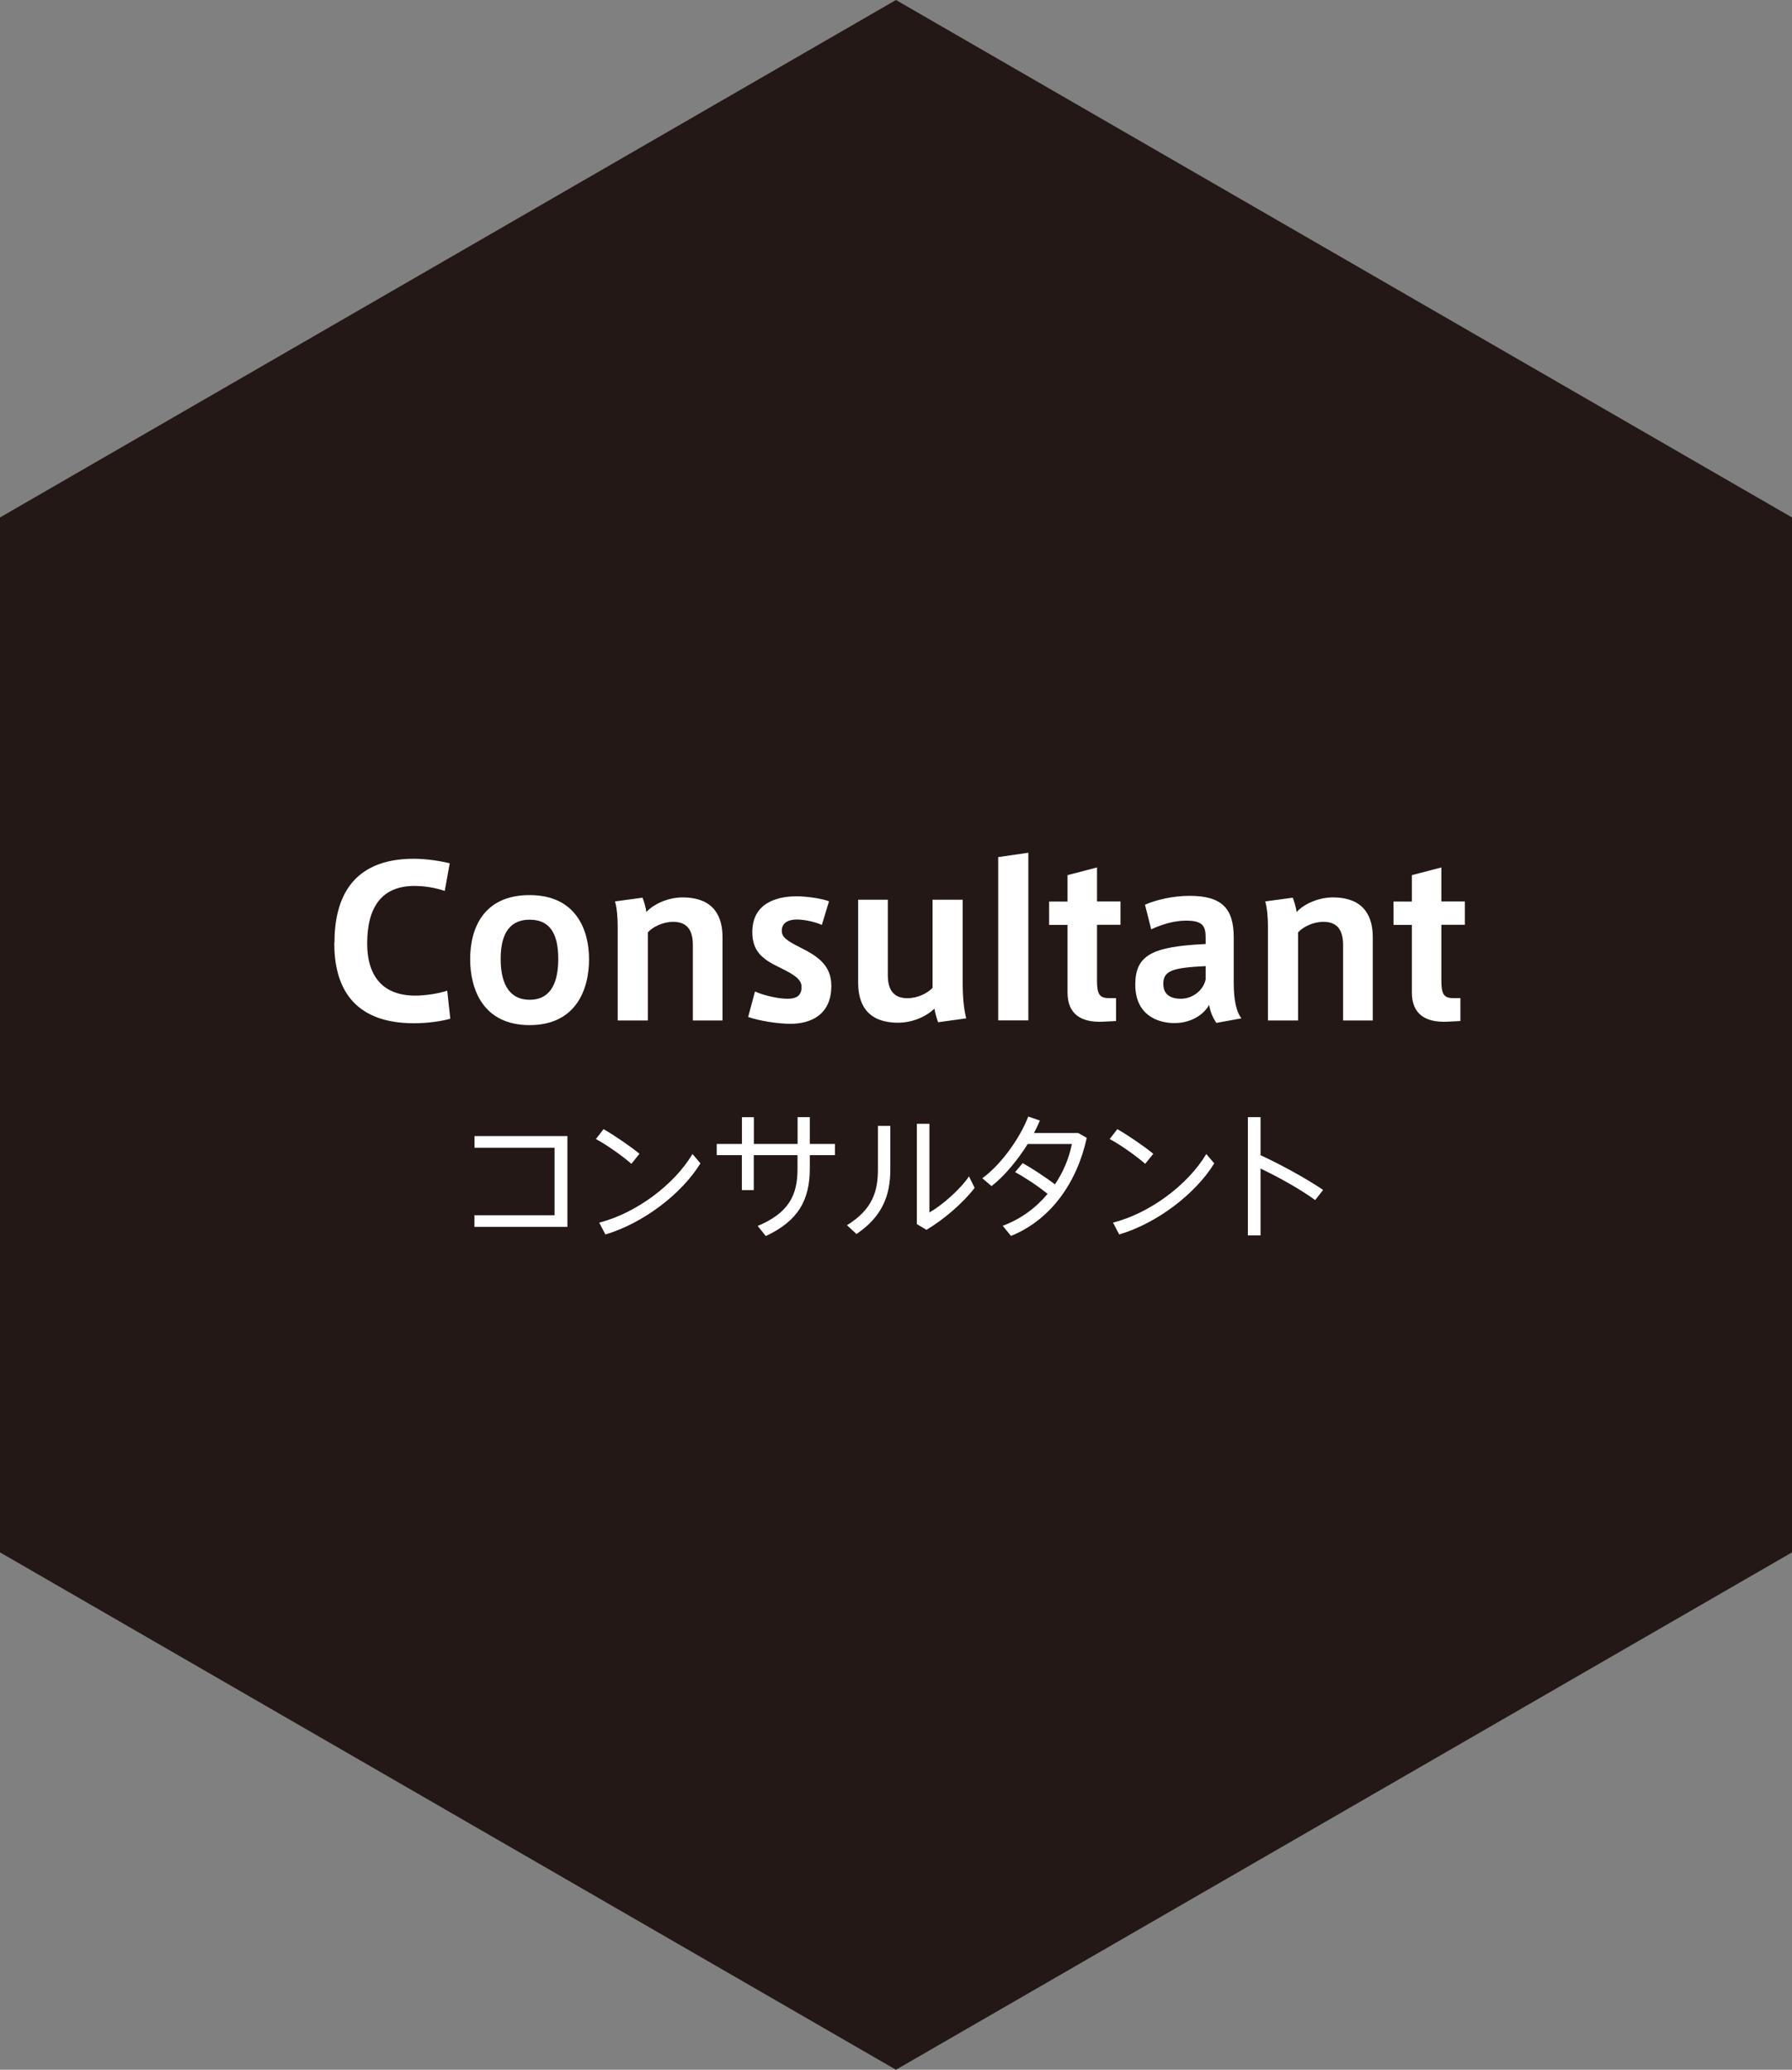<?xml version="1.0" encoding="UTF-8"?><svg id="_レイヤー_2" xmlns="http://www.w3.org/2000/svg" viewBox="0 0 193.85 223.83"><rect x="0" y="0" width="193.85" height="223.83" fill="#808080" stroke="none"/><defs><style>.cls-1{fill:#fff;}.cls-2{fill:#231815;}</style></defs><g id="_原稿"><g><polygon class="cls-2" points="0 55.96 0 167.88 96.92 223.83 193.85 167.88 193.85 55.96 96.92 0 0 55.96"/><g><path class="cls-1" d="M36.18,101.96c0-4.58,1.7-9.09,8.59-9.09,1.38,0,2.9,.25,3.88,.49l-.54,2.99c-.94-.33-2.14-.54-3.28-.54-3.48,0-5.11,2.23-5.11,6.21,0,3.75,1.88,5.65,5.2,5.65,1.05,0,2.57-.22,3.46-.54l.33,3.04c-.94,.27-2.48,.49-3.91,.49-6.83,0-8.64-4.17-8.64-8.68v-.02Z"/><path class="cls-1" d="M63.72,103.74c0,3.26-1.41,7.12-6.43,7.12s-6.43-3.86-6.43-7.14,1.41-6.92,6.43-6.92,6.43,3.77,6.43,6.92v.02Zm-6.41,4.38c1.9,0,3.08-1.32,3.08-4.42s-1.18-4.24-3.1-4.24-3.13,1.21-3.13,4.24,1.18,4.42,3.13,4.42h.02Z"/><path class="cls-1" d="M69.5,97.07c.16,.38,.38,1.14,.42,1.56,.76-.83,2.3-1.58,3.91-1.58,3.57,0,4.33,2.28,4.33,4.31v9h-3.21v-8.17c0-1.56-.6-2.5-2.12-2.5-1.12,0-2.21,.54-2.75,1.14v9.53h-3.26v-10.09c0-.98-.07-1.99-.29-2.79l2.97-.4Z"/><path class="cls-1" d="M88.9,100.02c-.71-.31-1.83-.58-2.7-.58-.76,0-1.63,.25-1.63,1.21,0,.69,.51,1.07,2.03,1.83,1.76,.89,3.33,1.85,3.33,4.13,0,3.26-2.39,4.11-4.42,4.11-1.38,0-3.42-.33-4.58-.74l.74-2.75c1.03,.45,2.57,.78,3.5,.78,.87,0,1.54-.25,1.54-1.27,0-.85-.83-1.36-2.43-2.14-1.76-.85-2.9-1.7-2.9-3.79,0-3.24,2.79-3.88,4.8-3.88,1.14,0,2.75,.25,3.5,.54l-.78,2.57Z"/><path class="cls-1" d="M97.16,110.6c-3.57,0-4.33-2.28-4.33-4.33v-8.97h3.21v8.17c0,1.54,.6,2.48,2.12,2.48,1.12,0,2.17-.54,2.72-1.12v-9.53h3.26v8.88c0,1.63,.11,2.88,.38,3.95l-3.04,.42c-.18-.49-.33-1.05-.4-1.47-.89,.85-2.34,1.52-3.93,1.52Z"/><path class="cls-1" d="M111.24,110.35h-3.26v-17.66l3.26-.47v18.13Z"/><path class="cls-1" d="M120.73,107.94v2.48l-1.41,.07c-2.3,.11-3.84-.76-3.84-3.15v-7.32h-1.99v-2.52h1.99v-2.86l3.19-.83v3.68h2.54v2.52h-2.54v6.03c0,1.43,.25,1.9,1.27,1.9h.78Z"/><path class="cls-1" d="M134.28,110.13l-2.7,.49c-.38-.56-.65-1.16-.78-1.94-.76,1.29-2.23,1.96-3.75,1.96-1.94,0-4.24-.96-4.24-4.15s1.79-4.13,7.61-4.4v-.65c0-1.18-.2-1.88-2.1-1.88-1.25,0-2.52,.36-3.79,.94l-.67-2.66c1.21-.54,3.06-.96,4.82-.96,3.48,0,4.78,1.34,4.78,4.51v4.96c0,1.72,.27,3.08,.83,3.77Zm-8.44-3.73c0,1.32,1.03,1.61,1.88,1.61,1.34,0,2.48-.96,2.7-2.1v-1.43c-3.5,.18-4.58,.45-4.58,1.92Z"/><path class="cls-1" d="M139.84,97.07c.16,.38,.38,1.14,.42,1.56,.76-.83,2.3-1.58,3.91-1.58,3.57,0,4.33,2.28,4.33,4.31v9h-3.21v-8.17c0-1.56-.6-2.5-2.12-2.5-1.12,0-2.21,.54-2.75,1.14v9.53h-3.26v-10.09c0-.98-.07-1.99-.29-2.79l2.97-.4Z"/><path class="cls-1" d="M157.98,107.94v2.48l-1.41,.07c-2.3,.11-3.84-.76-3.84-3.15v-7.32h-1.99v-2.52h1.99v-2.86l3.19-.83v3.68h2.54v2.52h-2.54v6.03c0,1.43,.25,1.9,1.27,1.9h.78Z"/><path class="cls-1" d="M61.38,122.85v9.83h-10.06v-1.26h8.67v-7.3h-8.66v-1.26h10.04Z"/><path class="cls-1" d="M69.18,124.77l-.88,1.09c-.82-.73-2.6-2.02-3.84-2.68l.83-1.07c1.28,.74,2.96,1.9,3.88,2.66Zm5.73,.03l.86,1.01c-2.04,3.32-6.22,6.49-10.28,7.69l-.67-1.28c3.97-1.01,8.11-4.09,10.09-7.42Z"/><path class="cls-1" d="M80.26,123.71v-2.89h1.29v2.89h4.73v-2.9h1.32v2.9h2.72v1.21h-2.72v1.46c0,3.42-1.28,5.67-4.76,7.29l-.88-1.09c3.35-1.4,4.31-3.32,4.31-6.13v-1.53h-4.73v3.78h-1.29v-3.78h-2.72v-1.21h2.72Z"/><path class="cls-1" d="M96.31,121.76v4.73c0,2.68-.8,5.04-3.66,6.96l-1.03-.95c2.84-1.75,3.35-3.76,3.35-6.07v-4.67h1.34Zm4.23-.24v9.6c1.35-.76,3.3-2.46,4.28-3.9l.61,1.24c-1.23,1.62-3.33,3.42-5.21,4.54l-1.04-.62v-10.85h1.35Z"/><path class="cls-1" d="M110.64,125.79c1.09,.61,2.5,1.55,3.48,2.29,.91-1.35,1.53-2.84,1.83-4.36h-4.78c-1.09,1.74-2.51,3.47-3.91,4.55l-1-.85c2.08-1.5,4.12-4.43,4.97-6.67l1.26,.43c-.18,.43-.39,.88-.64,1.35h4.79l.92,.52c-1.04,4.79-3.85,8.85-8.2,10.61l-.89-1.1c1.98-.73,3.61-1.96,4.85-3.45-1-.82-2.46-1.79-3.51-2.35l.82-.98Z"/><path class="cls-1" d="M124.76,124.77l-.88,1.09c-.82-.73-2.6-2.02-3.84-2.68l.83-1.07c1.28,.74,2.96,1.9,3.88,2.66Zm5.73,.03l.86,1.01c-2.04,3.32-6.22,6.49-10.28,7.69l-.67-1.28c3.97-1.01,8.11-4.09,10.09-7.42Z"/><path class="cls-1" d="M143.13,128.68l-.86,1.1c-1.59-1.16-3.96-2.48-5.91-3.41v7.23h-1.37v-12.79h1.37v4.12c2.11,.97,4.87,2.47,6.77,3.75Z"/></g></g></g></svg>